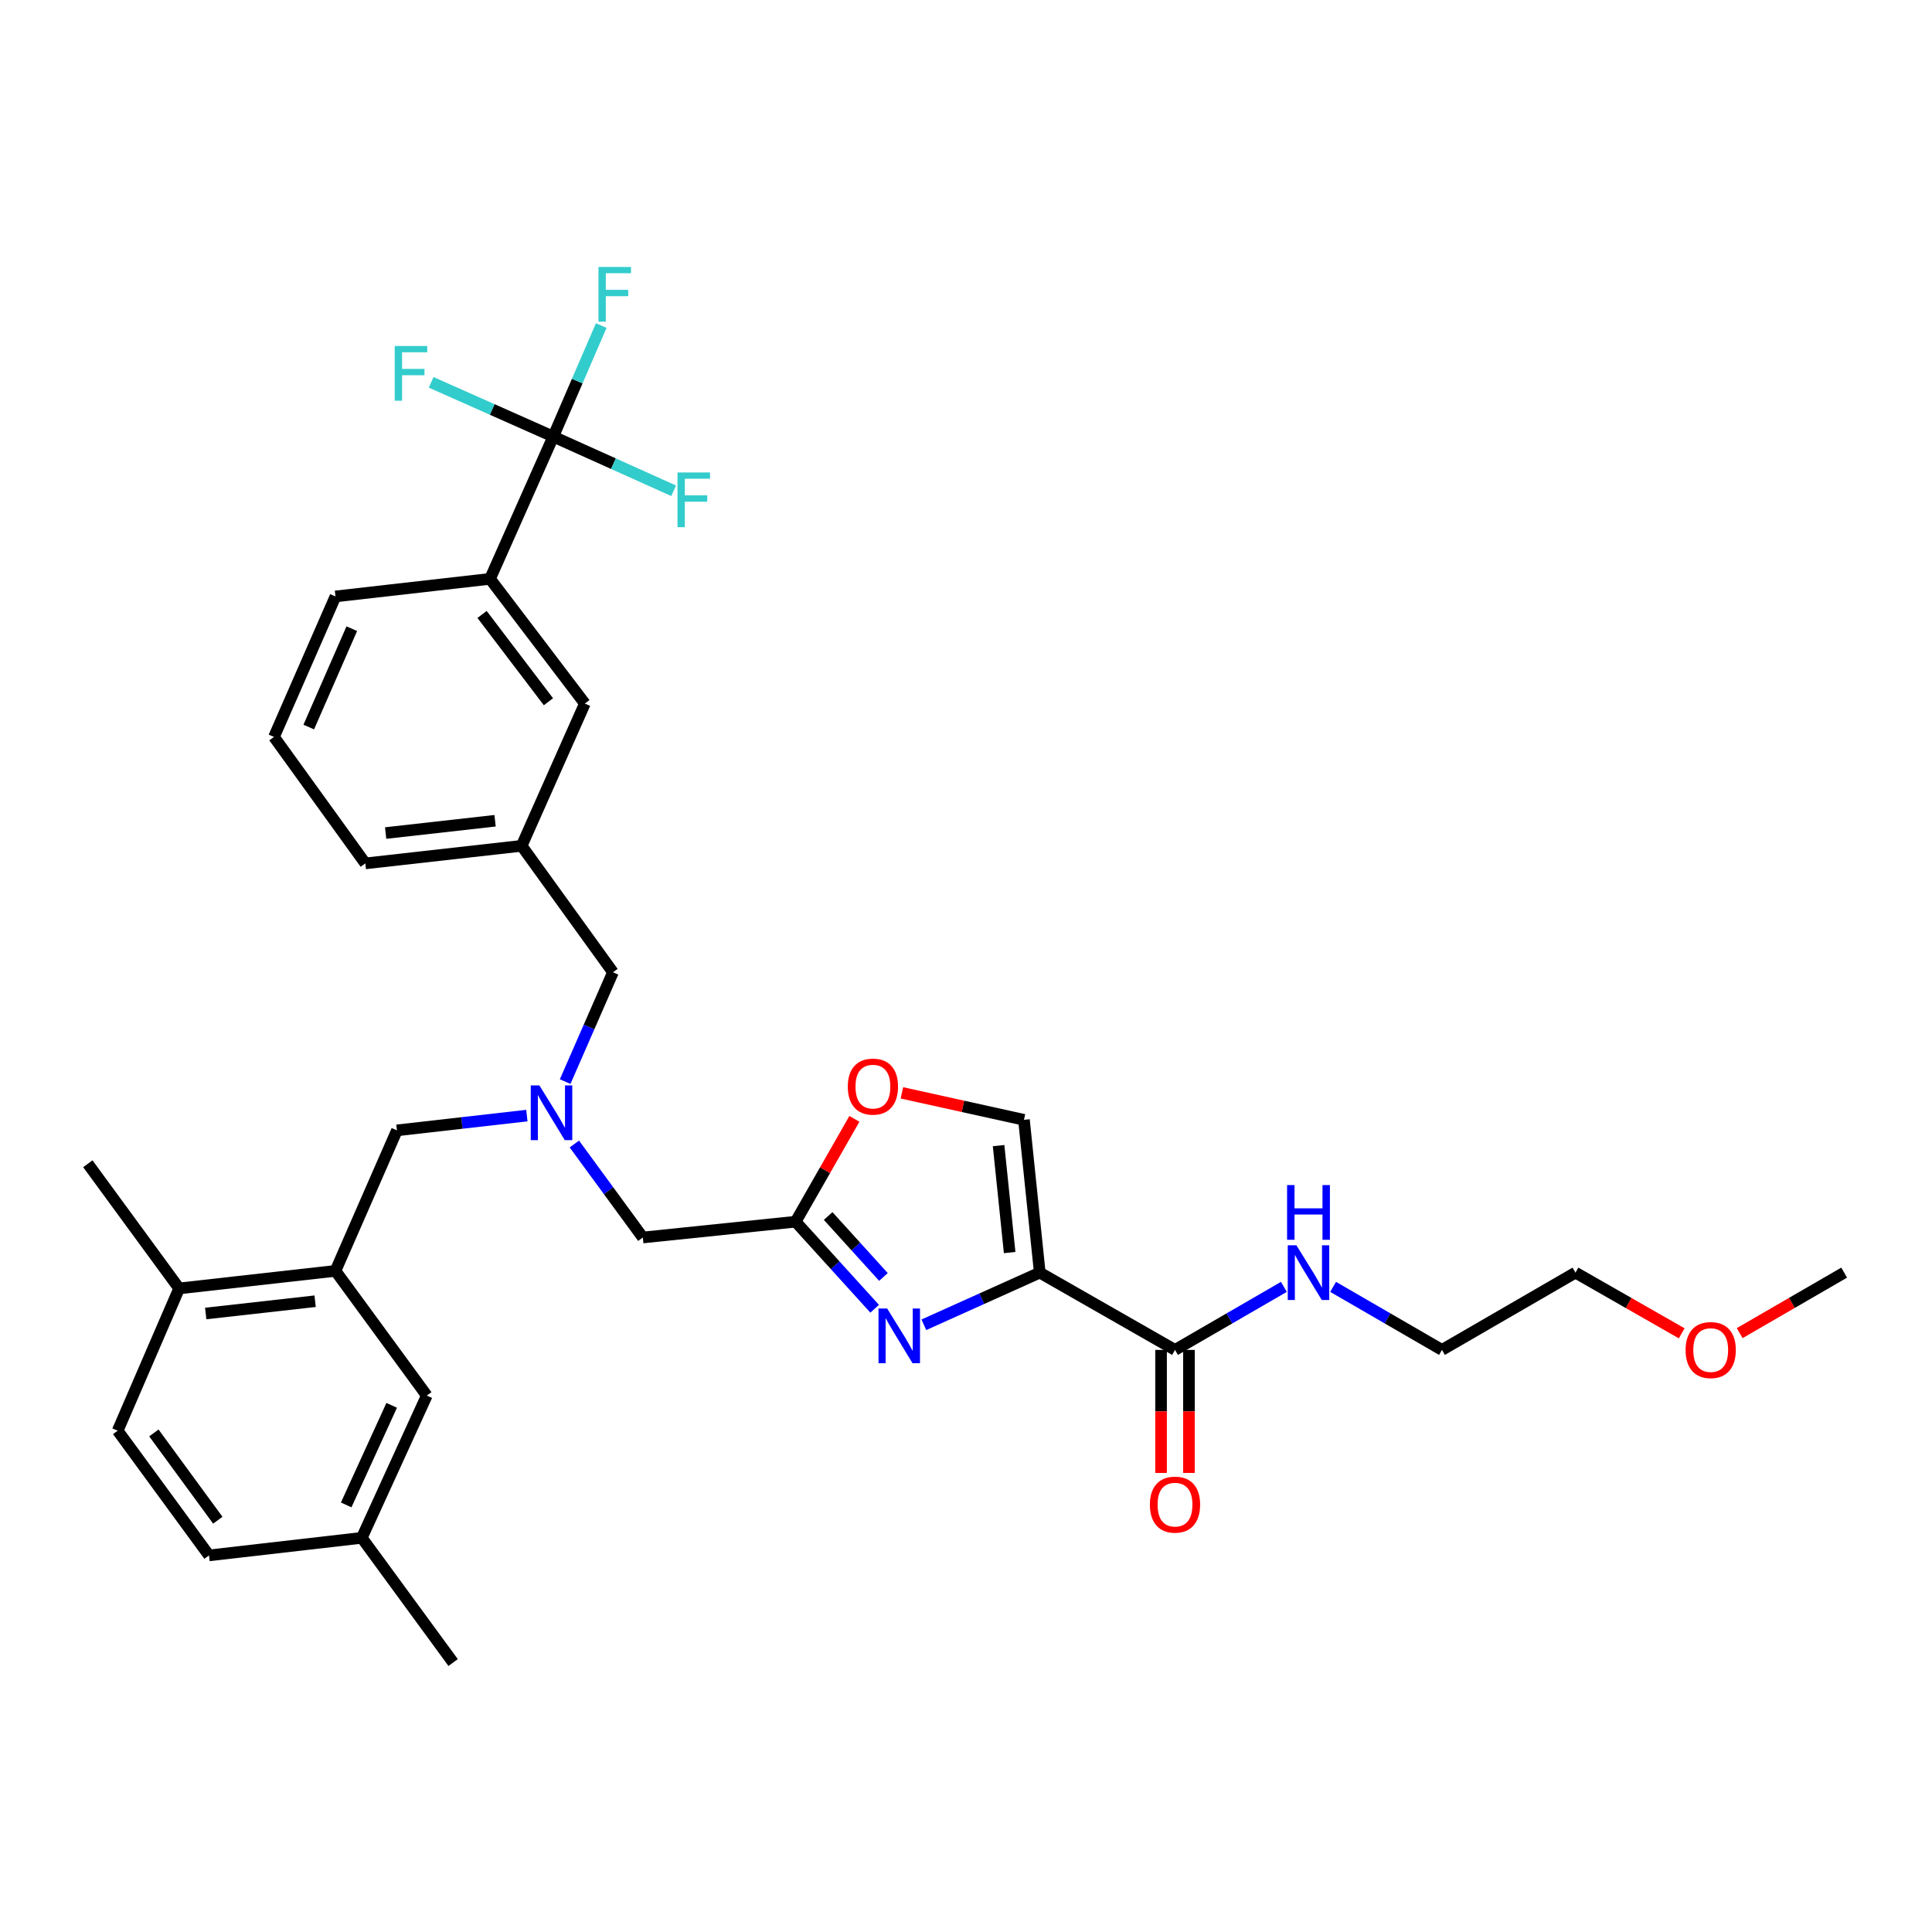 <?xml version='1.0' encoding='iso-8859-1'?>
<svg version='1.1' baseProfile='full'
              xmlns='http://www.w3.org/2000/svg'
                      xmlns:rdkit='http://www.rdkit.org/xml'
                      xmlns:xlink='http://www.w3.org/1999/xlink'
                  xml:space='preserve'
width='1000px' height='1000px' viewBox='0 0 1000 1000'>
<!-- END OF HEADER -->
<rect style='opacity:1.0;fill:#FFFFFF;stroke:none' width='1000' height='1000' x='0' y='0'> </rect>
<path class='bond-0' d='M 870.443,690.128 L 842.95,674.418' style='fill:none;fill-rule:evenodd;stroke:#FF0000;stroke-width:6px;stroke-linecap:butt;stroke-linejoin:miter;stroke-opacity:1' />
<path class='bond-0' d='M 842.95,674.418 L 815.458,658.708' style='fill:none;fill-rule:evenodd;stroke:#000000;stroke-width:6px;stroke-linecap:butt;stroke-linejoin:miter;stroke-opacity:1' />
<path class='bond-1' d='M 900.454,690.026 L 927.5,674.367' style='fill:none;fill-rule:evenodd;stroke:#FF0000;stroke-width:6px;stroke-linecap:butt;stroke-linejoin:miter;stroke-opacity:1' />
<path class='bond-1' d='M 927.5,674.367 L 954.545,658.708' style='fill:none;fill-rule:evenodd;stroke:#000000;stroke-width:6px;stroke-linecap:butt;stroke-linejoin:miter;stroke-opacity:1' />
<path class='bond-2' d='M 600.964,698.709 L 600.964,730.549' style='fill:none;fill-rule:evenodd;stroke:#000000;stroke-width:6px;stroke-linecap:butt;stroke-linejoin:miter;stroke-opacity:1' />
<path class='bond-2' d='M 600.964,730.549 L 600.964,762.39' style='fill:none;fill-rule:evenodd;stroke:#FF0000;stroke-width:6px;stroke-linecap:butt;stroke-linejoin:miter;stroke-opacity:1' />
<path class='bond-2' d='M 615.399,698.709 L 615.399,730.549' style='fill:none;fill-rule:evenodd;stroke:#000000;stroke-width:6px;stroke-linecap:butt;stroke-linejoin:miter;stroke-opacity:1' />
<path class='bond-2' d='M 615.399,730.549 L 615.399,762.39' style='fill:none;fill-rule:evenodd;stroke:#FF0000;stroke-width:6px;stroke-linecap:butt;stroke-linejoin:miter;stroke-opacity:1' />
<path class='bond-3' d='M 608.181,698.709 L 636.361,682.395' style='fill:none;fill-rule:evenodd;stroke:#000000;stroke-width:6px;stroke-linecap:butt;stroke-linejoin:miter;stroke-opacity:1' />
<path class='bond-3' d='M 636.361,682.395 L 664.54,666.081' style='fill:none;fill-rule:evenodd;stroke:#0000FF;stroke-width:6px;stroke-linecap:butt;stroke-linejoin:miter;stroke-opacity:1' />
<path class='bond-4' d='M 608.181,698.709 L 538.18,658.708' style='fill:none;fill-rule:evenodd;stroke:#000000;stroke-width:6px;stroke-linecap:butt;stroke-linejoin:miter;stroke-opacity:1' />
<path class='bond-5' d='M 690.012,666.082 L 718.187,682.395' style='fill:none;fill-rule:evenodd;stroke:#0000FF;stroke-width:6px;stroke-linecap:butt;stroke-linejoin:miter;stroke-opacity:1' />
<path class='bond-5' d='M 718.187,682.395 L 746.363,698.709' style='fill:none;fill-rule:evenodd;stroke:#000000;stroke-width:6px;stroke-linecap:butt;stroke-linejoin:miter;stroke-opacity:1' />
<path class='bond-6' d='M 746.363,698.709 L 815.458,658.708' style='fill:none;fill-rule:evenodd;stroke:#000000;stroke-width:6px;stroke-linecap:butt;stroke-linejoin:miter;stroke-opacity:1' />
<path class='bond-7' d='M 297.291,592.14 L 315.008,616.334' style='fill:none;fill-rule:evenodd;stroke:#0000FF;stroke-width:6px;stroke-linecap:butt;stroke-linejoin:miter;stroke-opacity:1' />
<path class='bond-7' d='M 315.008,616.334 L 332.724,640.528' style='fill:none;fill-rule:evenodd;stroke:#000000;stroke-width:6px;stroke-linecap:butt;stroke-linejoin:miter;stroke-opacity:1' />
<path class='bond-8' d='M 272.705,577.43 L 239.081,581.252' style='fill:none;fill-rule:evenodd;stroke:#0000FF;stroke-width:6px;stroke-linecap:butt;stroke-linejoin:miter;stroke-opacity:1' />
<path class='bond-8' d='M 239.081,581.252 L 205.457,585.074' style='fill:none;fill-rule:evenodd;stroke:#000000;stroke-width:6px;stroke-linecap:butt;stroke-linejoin:miter;stroke-opacity:1' />
<path class='bond-9' d='M 292.52,559.836 L 304.895,531.544' style='fill:none;fill-rule:evenodd;stroke:#0000FF;stroke-width:6px;stroke-linecap:butt;stroke-linejoin:miter;stroke-opacity:1' />
<path class='bond-9' d='M 304.895,531.544 L 317.271,503.253' style='fill:none;fill-rule:evenodd;stroke:#000000;stroke-width:6px;stroke-linecap:butt;stroke-linejoin:miter;stroke-opacity:1' />
<path class='bond-10' d='M 332.724,640.528 L 411.819,632.348' style='fill:none;fill-rule:evenodd;stroke:#000000;stroke-width:6px;stroke-linecap:butt;stroke-linejoin:miter;stroke-opacity:1' />
<path class='bond-11' d='M 205.457,585.074 L 173.636,657.802' style='fill:none;fill-rule:evenodd;stroke:#000000;stroke-width:6px;stroke-linecap:butt;stroke-linejoin:miter;stroke-opacity:1' />
<path class='bond-12' d='M 478.186,685.705 L 508.183,672.206' style='fill:none;fill-rule:evenodd;stroke:#0000FF;stroke-width:6px;stroke-linecap:butt;stroke-linejoin:miter;stroke-opacity:1' />
<path class='bond-12' d='M 508.183,672.206 L 538.18,658.708' style='fill:none;fill-rule:evenodd;stroke:#000000;stroke-width:6px;stroke-linecap:butt;stroke-linejoin:miter;stroke-opacity:1' />
<path class='bond-13' d='M 452.718,677.405 L 432.268,654.877' style='fill:none;fill-rule:evenodd;stroke:#0000FF;stroke-width:6px;stroke-linecap:butt;stroke-linejoin:miter;stroke-opacity:1' />
<path class='bond-13' d='M 432.268,654.877 L 411.819,632.348' style='fill:none;fill-rule:evenodd;stroke:#000000;stroke-width:6px;stroke-linecap:butt;stroke-linejoin:miter;stroke-opacity:1' />
<path class='bond-13' d='M 457.271,660.945 L 442.957,645.175' style='fill:none;fill-rule:evenodd;stroke:#0000FF;stroke-width:6px;stroke-linecap:butt;stroke-linejoin:miter;stroke-opacity:1' />
<path class='bond-13' d='M 442.957,645.175 L 428.642,629.405' style='fill:none;fill-rule:evenodd;stroke:#000000;stroke-width:6px;stroke-linecap:butt;stroke-linejoin:miter;stroke-opacity:1' />
<path class='bond-14' d='M 538.18,658.708 L 530,579.621' style='fill:none;fill-rule:evenodd;stroke:#000000;stroke-width:6px;stroke-linecap:butt;stroke-linejoin:miter;stroke-opacity:1' />
<path class='bond-14' d='M 522.595,648.33 L 516.869,592.969' style='fill:none;fill-rule:evenodd;stroke:#000000;stroke-width:6px;stroke-linecap:butt;stroke-linejoin:miter;stroke-opacity:1' />
<path class='bond-15' d='M 530,579.621 L 498.411,572.641' style='fill:none;fill-rule:evenodd;stroke:#000000;stroke-width:6px;stroke-linecap:butt;stroke-linejoin:miter;stroke-opacity:1' />
<path class='bond-15' d='M 498.411,572.641 L 466.821,565.662' style='fill:none;fill-rule:evenodd;stroke:#FF0000;stroke-width:6px;stroke-linecap:butt;stroke-linejoin:miter;stroke-opacity:1' />
<path class='bond-16' d='M 173.636,657.802 L 92.729,666.888' style='fill:none;fill-rule:evenodd;stroke:#000000;stroke-width:6px;stroke-linecap:butt;stroke-linejoin:miter;stroke-opacity:1' />
<path class='bond-16' d='M 163.111,673.509 L 106.476,679.87' style='fill:none;fill-rule:evenodd;stroke:#000000;stroke-width:6px;stroke-linecap:butt;stroke-linejoin:miter;stroke-opacity:1' />
<path class='bond-17' d='M 173.636,657.802 L 220.91,722.35' style='fill:none;fill-rule:evenodd;stroke:#000000;stroke-width:6px;stroke-linecap:butt;stroke-linejoin:miter;stroke-opacity:1' />
<path class='bond-18' d='M 92.729,666.888 L 60.908,740.53' style='fill:none;fill-rule:evenodd;stroke:#000000;stroke-width:6px;stroke-linecap:butt;stroke-linejoin:miter;stroke-opacity:1' />
<path class='bond-19' d='M 92.729,666.888 L 45.455,602.348' style='fill:none;fill-rule:evenodd;stroke:#000000;stroke-width:6px;stroke-linecap:butt;stroke-linejoin:miter;stroke-opacity:1' />
<path class='bond-20' d='M 286.364,225.983 L 253.637,299.617' style='fill:none;fill-rule:evenodd;stroke:#000000;stroke-width:6px;stroke-linecap:butt;stroke-linejoin:miter;stroke-opacity:1' />
<path class='bond-21' d='M 286.364,225.983 L 298.782,197.245' style='fill:none;fill-rule:evenodd;stroke:#000000;stroke-width:6px;stroke-linecap:butt;stroke-linejoin:miter;stroke-opacity:1' />
<path class='bond-21' d='M 298.782,197.245 L 311.2,168.507' style='fill:none;fill-rule:evenodd;stroke:#33CCCC;stroke-width:6px;stroke-linecap:butt;stroke-linejoin:miter;stroke-opacity:1' />
<path class='bond-22' d='M 286.364,225.983 L 254.765,211.939' style='fill:none;fill-rule:evenodd;stroke:#000000;stroke-width:6px;stroke-linecap:butt;stroke-linejoin:miter;stroke-opacity:1' />
<path class='bond-22' d='M 254.765,211.939 L 223.165,197.894' style='fill:none;fill-rule:evenodd;stroke:#33CCCC;stroke-width:6px;stroke-linecap:butt;stroke-linejoin:miter;stroke-opacity:1' />
<path class='bond-23' d='M 286.364,225.983 L 317.521,240.004' style='fill:none;fill-rule:evenodd;stroke:#000000;stroke-width:6px;stroke-linecap:butt;stroke-linejoin:miter;stroke-opacity:1' />
<path class='bond-23' d='M 317.521,240.004 L 348.678,254.024' style='fill:none;fill-rule:evenodd;stroke:#33CCCC;stroke-width:6px;stroke-linecap:butt;stroke-linejoin:miter;stroke-opacity:1' />
<path class='bond-24' d='M 253.637,299.617 L 302.724,364.165' style='fill:none;fill-rule:evenodd;stroke:#000000;stroke-width:6px;stroke-linecap:butt;stroke-linejoin:miter;stroke-opacity:1' />
<path class='bond-24' d='M 249.51,318.037 L 283.871,363.22' style='fill:none;fill-rule:evenodd;stroke:#000000;stroke-width:6px;stroke-linecap:butt;stroke-linejoin:miter;stroke-opacity:1' />
<path class='bond-25' d='M 253.637,299.617 L 173.636,308.711' style='fill:none;fill-rule:evenodd;stroke:#000000;stroke-width:6px;stroke-linecap:butt;stroke-linejoin:miter;stroke-opacity:1' />
<path class='bond-26' d='M 302.724,364.165 L 269.997,437.799' style='fill:none;fill-rule:evenodd;stroke:#000000;stroke-width:6px;stroke-linecap:butt;stroke-linejoin:miter;stroke-opacity:1' />
<path class='bond-27' d='M 269.997,437.799 L 317.271,503.253' style='fill:none;fill-rule:evenodd;stroke:#000000;stroke-width:6px;stroke-linecap:butt;stroke-linejoin:miter;stroke-opacity:1' />
<path class='bond-28' d='M 269.997,437.799 L 189.089,446.893' style='fill:none;fill-rule:evenodd;stroke:#000000;stroke-width:6px;stroke-linecap:butt;stroke-linejoin:miter;stroke-opacity:1' />
<path class='bond-28' d='M 256.248,424.818 L 199.613,431.184' style='fill:none;fill-rule:evenodd;stroke:#000000;stroke-width:6px;stroke-linecap:butt;stroke-linejoin:miter;stroke-opacity:1' />
<path class='bond-29' d='M 173.636,308.711 L 141.815,381.439' style='fill:none;fill-rule:evenodd;stroke:#000000;stroke-width:6px;stroke-linecap:butt;stroke-linejoin:miter;stroke-opacity:1' />
<path class='bond-29' d='M 182.087,325.406 L 159.813,376.316' style='fill:none;fill-rule:evenodd;stroke:#000000;stroke-width:6px;stroke-linecap:butt;stroke-linejoin:miter;stroke-opacity:1' />
<path class='bond-30' d='M 141.815,381.439 L 189.089,446.893' style='fill:none;fill-rule:evenodd;stroke:#000000;stroke-width:6px;stroke-linecap:butt;stroke-linejoin:miter;stroke-opacity:1' />
<path class='bond-31' d='M 220.91,722.35 L 187.269,795.983' style='fill:none;fill-rule:evenodd;stroke:#000000;stroke-width:6px;stroke-linecap:butt;stroke-linejoin:miter;stroke-opacity:1' />
<path class='bond-31' d='M 202.735,727.396 L 179.186,778.94' style='fill:none;fill-rule:evenodd;stroke:#000000;stroke-width:6px;stroke-linecap:butt;stroke-linejoin:miter;stroke-opacity:1' />
<path class='bond-32' d='M 60.908,740.53 L 108.182,805.069' style='fill:none;fill-rule:evenodd;stroke:#000000;stroke-width:6px;stroke-linecap:butt;stroke-linejoin:miter;stroke-opacity:1' />
<path class='bond-32' d='M 79.644,741.681 L 112.736,786.859' style='fill:none;fill-rule:evenodd;stroke:#000000;stroke-width:6px;stroke-linecap:butt;stroke-linejoin:miter;stroke-opacity:1' />
<path class='bond-33' d='M 187.269,795.983 L 108.182,805.069' style='fill:none;fill-rule:evenodd;stroke:#000000;stroke-width:6px;stroke-linecap:butt;stroke-linejoin:miter;stroke-opacity:1' />
<path class='bond-34' d='M 187.269,795.983 L 234.543,860.531' style='fill:none;fill-rule:evenodd;stroke:#000000;stroke-width:6px;stroke-linecap:butt;stroke-linejoin:miter;stroke-opacity:1' />
<path class='bond-35' d='M 442.234,579.123 L 427.026,605.736' style='fill:none;fill-rule:evenodd;stroke:#FF0000;stroke-width:6px;stroke-linecap:butt;stroke-linejoin:miter;stroke-opacity:1' />
<path class='bond-35' d='M 427.026,605.736 L 411.819,632.348' style='fill:none;fill-rule:evenodd;stroke:#000000;stroke-width:6px;stroke-linecap:butt;stroke-linejoin:miter;stroke-opacity:1' />
<path  class='atom-0' d='M 872.459 698.789
Q 872.459 691.989, 875.819 688.189
Q 879.179 684.389, 885.459 684.389
Q 891.739 684.389, 895.099 688.189
Q 898.459 691.989, 898.459 698.789
Q 898.459 705.669, 895.059 709.589
Q 891.659 713.469, 885.459 713.469
Q 879.219 713.469, 875.819 709.589
Q 872.459 705.709, 872.459 698.789
M 885.459 710.269
Q 889.779 710.269, 892.099 707.389
Q 894.459 704.469, 894.459 698.789
Q 894.459 693.229, 892.099 690.429
Q 889.779 687.589, 885.459 687.589
Q 881.139 687.589, 878.779 690.389
Q 876.459 693.189, 876.459 698.789
Q 876.459 704.509, 878.779 707.389
Q 881.139 710.269, 885.459 710.269
' fill='#FF0000'/>
<path  class='atom-2' d='M 595.181 778.79
Q 595.181 771.99, 598.541 768.19
Q 601.901 764.39, 608.181 764.39
Q 614.461 764.39, 617.821 768.19
Q 621.181 771.99, 621.181 778.79
Q 621.181 785.67, 617.781 789.59
Q 614.381 793.47, 608.181 793.47
Q 601.941 793.47, 598.541 789.59
Q 595.181 785.71, 595.181 778.79
M 608.181 790.27
Q 612.501 790.27, 614.821 787.39
Q 617.181 784.47, 617.181 778.79
Q 617.181 773.23, 614.821 770.43
Q 612.501 767.59, 608.181 767.59
Q 603.861 767.59, 601.501 770.39
Q 599.181 773.19, 599.181 778.79
Q 599.181 784.51, 601.501 787.39
Q 603.861 790.27, 608.181 790.27
' fill='#FF0000'/>
<path  class='atom-3' d='M 671.016 644.548
L 680.296 659.548
Q 681.216 661.028, 682.696 663.708
Q 684.176 666.388, 684.256 666.548
L 684.256 644.548
L 688.016 644.548
L 688.016 672.868
L 684.136 672.868
L 674.176 656.468
Q 673.016 654.548, 671.776 652.348
Q 670.576 650.148, 670.216 649.468
L 670.216 672.868
L 666.536 672.868
L 666.536 644.548
L 671.016 644.548
' fill='#0000FF'/>
<path  class='atom-3' d='M 666.196 613.396
L 670.036 613.396
L 670.036 625.436
L 684.516 625.436
L 684.516 613.396
L 688.356 613.396
L 688.356 641.716
L 684.516 641.716
L 684.516 628.636
L 670.036 628.636
L 670.036 641.716
L 666.196 641.716
L 666.196 613.396
' fill='#0000FF'/>
<path  class='atom-5' d='M 279.198 561.82
L 288.478 576.82
Q 289.398 578.3, 290.878 580.98
Q 292.358 583.66, 292.438 583.82
L 292.438 561.82
L 296.198 561.82
L 296.198 590.14
L 292.318 590.14
L 282.358 573.74
Q 281.198 571.82, 279.958 569.62
Q 278.758 567.42, 278.398 566.74
L 278.398 590.14
L 274.718 590.14
L 274.718 561.82
L 279.198 561.82
' fill='#0000FF'/>
<path  class='atom-8' d='M 459.193 677.275
L 468.473 692.275
Q 469.393 693.755, 470.873 696.435
Q 472.353 699.115, 472.433 699.275
L 472.433 677.275
L 476.193 677.275
L 476.193 705.595
L 472.313 705.595
L 462.353 689.195
Q 461.193 687.275, 459.953 685.075
Q 458.753 682.875, 458.393 682.195
L 458.393 705.595
L 454.713 705.595
L 454.713 677.275
L 459.193 677.275
' fill='#0000FF'/>
<path  class='atom-16' d='M 309.765 138.181
L 326.605 138.181
L 326.605 141.421
L 313.565 141.421
L 313.565 150.021
L 325.165 150.021
L 325.165 153.301
L 313.565 153.301
L 313.565 166.501
L 309.765 166.501
L 309.765 138.181
' fill='#33CCCC'/>
<path  class='atom-17' d='M 204.31 179.096
L 221.15 179.096
L 221.15 182.336
L 208.11 182.336
L 208.11 190.936
L 219.71 190.936
L 219.71 194.216
L 208.11 194.216
L 208.11 207.416
L 204.31 207.416
L 204.31 179.096
' fill='#33CCCC'/>
<path  class='atom-18' d='M 350.672 244.55
L 367.512 244.55
L 367.512 247.79
L 354.472 247.79
L 354.472 256.39
L 366.072 256.39
L 366.072 259.67
L 354.472 259.67
L 354.472 272.87
L 350.672 272.87
L 350.672 244.55
' fill='#33CCCC'/>
<path  class='atom-30' d='M 438.82 562.427
Q 438.82 555.627, 442.18 551.827
Q 445.54 548.027, 451.82 548.027
Q 458.1 548.027, 461.46 551.827
Q 464.82 555.627, 464.82 562.427
Q 464.82 569.307, 461.42 573.227
Q 458.02 577.107, 451.82 577.107
Q 445.58 577.107, 442.18 573.227
Q 438.82 569.347, 438.82 562.427
M 451.82 573.907
Q 456.14 573.907, 458.46 571.027
Q 460.82 568.107, 460.82 562.427
Q 460.82 556.867, 458.46 554.067
Q 456.14 551.227, 451.82 551.227
Q 447.5 551.227, 445.14 554.027
Q 442.82 556.827, 442.82 562.427
Q 442.82 568.147, 445.14 571.027
Q 447.5 573.907, 451.82 573.907
' fill='#FF0000'/>
</svg>
